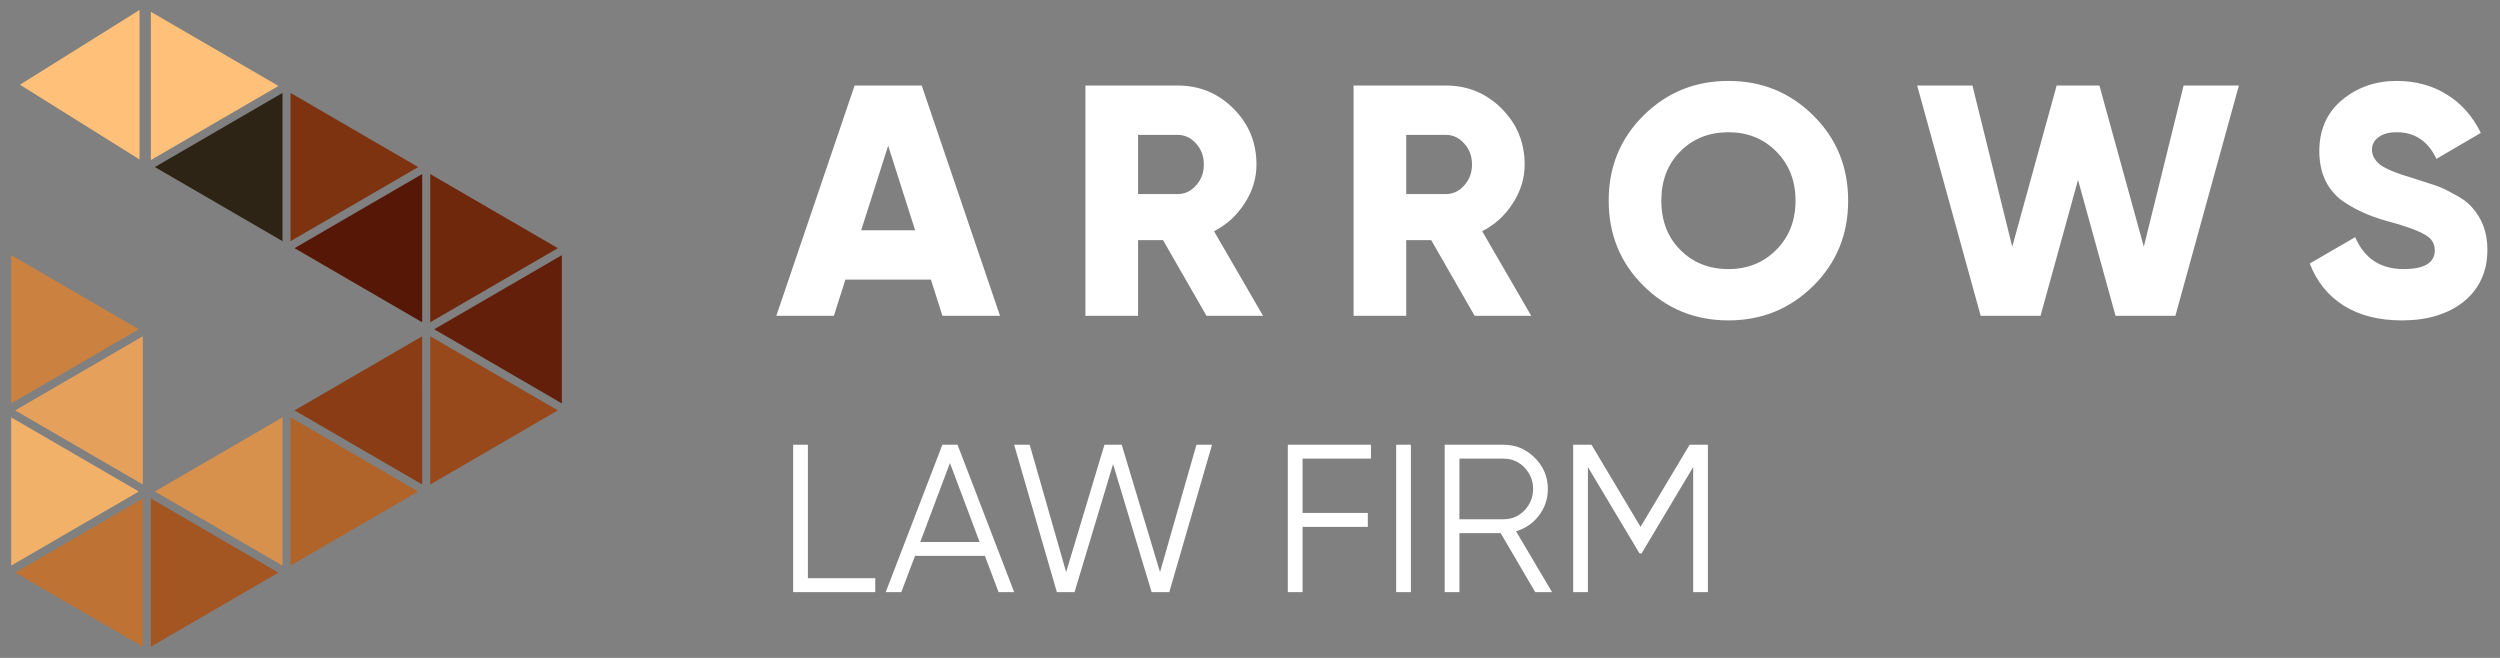 <svg xmlns="http://www.w3.org/2000/svg" width="190" height="50" viewBox="0 0 190 50" fill="none"><rect x="0" y="0" width="190" height="50" fill="#808080" stroke="none"/><path d="M76 24H71.625L70.75 21.25H64.25L63.375 24H59L64.95 6.5H70.05L76 24ZM67.5 11.075L65.45 17.5H69.55L67.5 11.075ZM95.992 24H91.692L88.392 18.25H86.492V24H82.492V6.5H89.492C91.159 6.5 92.576 7.083 93.742 8.25C94.909 9.417 95.492 10.833 95.492 12.5C95.492 13.55 95.192 14.533 94.592 15.45C94.009 16.367 93.234 17.075 92.267 17.575L95.992 24ZM89.492 10.25H86.492V14.75H89.492C90.042 14.75 90.509 14.533 90.892 14.1C91.292 13.667 91.492 13.133 91.492 12.5C91.492 11.867 91.292 11.333 90.892 10.9C90.509 10.467 90.042 10.25 89.492 10.25ZM116.373 24H112.073L108.773 18.25H106.873V24H102.873V6.5H109.873C111.54 6.5 112.956 7.083 114.123 8.25C115.29 9.417 115.873 10.833 115.873 12.5C115.873 13.55 115.573 14.533 114.973 15.45C114.39 16.367 113.615 17.075 112.648 17.575L116.373 24ZM109.873 10.25H106.873V14.75H109.873C110.423 14.75 110.89 14.533 111.273 14.1C111.673 13.667 111.873 13.133 111.873 12.5C111.873 11.867 111.673 11.333 111.273 10.9C110.89 10.467 110.423 10.25 109.873 10.25ZM137.81 21.725C136.043 23.475 133.893 24.35 131.36 24.35C128.826 24.35 126.676 23.475 124.91 21.725C123.143 19.975 122.26 17.817 122.26 15.25C122.26 12.683 123.143 10.525 124.91 8.775C126.676 7.025 128.826 6.15 131.36 6.15C133.893 6.15 136.043 7.025 137.81 8.775C139.576 10.525 140.46 12.683 140.46 15.25C140.46 17.817 139.576 19.975 137.81 21.725ZM126.26 15.25C126.26 16.783 126.743 18.033 127.71 19C128.676 19.967 129.893 20.45 131.36 20.45C132.81 20.45 134.018 19.967 134.985 19C135.968 18.017 136.46 16.767 136.46 15.25C136.46 13.733 135.968 12.483 134.985 11.5C134.018 10.533 132.81 10.05 131.36 10.05C129.893 10.05 128.676 10.533 127.71 11.5C126.743 12.467 126.26 13.717 126.26 15.25ZM155.08 24H150.53L145.705 6.5H149.905L152.93 18.75L156.305 6.5H159.555L162.93 18.75L165.955 6.5H170.155L165.33 24H160.78L157.93 13.675L155.08 24ZM182.543 24.35C180.793 24.35 179.318 23.975 178.118 23.225C176.918 22.458 176.06 21.392 175.543 20.025L178.993 18.025C179.693 19.642 180.918 20.45 182.668 20.45C184.251 20.45 185.043 19.975 185.043 19.025C185.043 18.492 184.785 18.092 184.268 17.825C183.735 17.508 182.785 17.167 181.418 16.8C180.018 16.417 178.835 15.867 177.868 15.15C176.801 14.283 176.268 13.058 176.268 11.475C176.268 9.858 176.843 8.567 177.993 7.6C179.16 6.633 180.543 6.15 182.143 6.15C183.576 6.15 184.843 6.492 185.943 7.175C187.043 7.842 187.91 8.817 188.543 10.1L185.168 12.075C184.535 10.725 183.526 10.05 182.143 10.05C181.56 10.05 181.101 10.175 180.768 10.425C180.435 10.675 180.268 10.992 180.268 11.375C180.268 11.792 180.468 12.167 180.868 12.5C181.301 12.833 182.151 13.183 183.418 13.55L185.043 14.075C185.46 14.208 185.943 14.433 186.493 14.75C187.093 15.05 187.543 15.375 187.843 15.725C188.643 16.592 189.043 17.675 189.043 18.975C189.043 20.625 188.443 21.942 187.243 22.925C186.043 23.875 184.476 24.35 182.543 24.35Z" fill="white"></path><path d="M61.4 33.8V43.944H66.52V45H60.28V33.8H61.4ZM77.076 45H75.892L74.852 42.248H69.54L68.5 45H67.316L71.62 33.8H72.772L77.076 45ZM72.196 35.192L69.94 41.192H74.452L72.196 35.192ZM81.666 45H80.322L77.074 33.8H78.258L81.026 43.48L83.938 33.8H85.25L88.162 43.48L90.93 33.8H92.114L88.866 45H87.522L84.594 35.272L81.666 45ZM104.194 33.8V34.856H98.994V38.984H103.954V40.04H98.994V45H97.874V33.8H104.194ZM106.108 45V33.8H107.228V45H106.108ZM117.956 45H116.676L114.052 40.52H110.916V45H109.796V33.8H114.276C115.193 33.8 115.982 34.131 116.644 34.792C117.305 35.453 117.636 36.243 117.636 37.16C117.636 37.928 117.406 38.605 116.948 39.192C116.51 39.768 115.934 40.163 115.22 40.376L117.956 45ZM114.276 34.856H110.916V39.464H114.276C114.894 39.464 115.422 39.24 115.86 38.792C116.297 38.323 116.516 37.779 116.516 37.16C116.516 36.531 116.297 35.987 115.86 35.528C115.422 35.08 114.894 34.856 114.276 34.856ZM128.409 33.8H129.801V45H128.681V35.496L124.761 42.056H124.601L120.681 35.496V45H119.561V33.8H120.953L124.681 40.04L128.409 33.8Z" fill="white"></path><path d="M32.695 36.822V25.555L42.396 31.189L32.695 36.822Z" fill="#97491B"></path><path d="M32.695 24.493V13.227L42.396 18.86L32.695 24.493Z" fill="#70280C"></path><path d="M42.701 19.391V30.658L33 25.024L42.701 19.391Z" fill="#631F0A"></path><path d="M22.08 18.329V7.062L31.781 12.696L22.08 18.329Z" fill="#7D3210"></path><path d="M22.08 42.986V31.72L31.781 37.353L22.08 42.986Z" fill="#B1642A"></path><path d="M32.085 25.556L32.086 36.822L22.385 31.189L32.085 25.556Z" fill="#8A3D15"></path><path d="M32.085 13.227V24.494L22.385 18.86L32.085 13.227Z" fill="#561707"></path><path d="M11.465 12.164V0.898L21.165 6.531L11.465 12.164Z" fill="#FFC179"></path><path d="M11.465 49.151V37.884L21.165 43.517L11.465 49.151Z" fill="#A45622"></path><path d="M21.47 31.72V42.986L11.769 37.353L21.47 31.72Z" fill="#D8914D"></path><path d="M21.47 7.062V18.329L11.769 12.696L21.47 7.062Z" fill="#2D2416"></path><path d="M0.849 42.987V31.72L10.55 37.353L0.849 42.987Z" fill="#F2B169"></path><path d="M10.55 25.024L0.849 30.658V19.391L10.55 25.024Z" fill="#CB8240"></path><path d="M10.855 25.556V36.822L1.154 31.189L10.855 25.556Z" fill="#E5A15B"></path><path d="M10.855 37.885V49.151L1.154 43.518L10.855 37.885Z" fill="#BE7334"></path><path d="M10.606 0.758V12.121L1.515 6.439L10.606 0.758Z" fill="#FFC179"></path></svg>